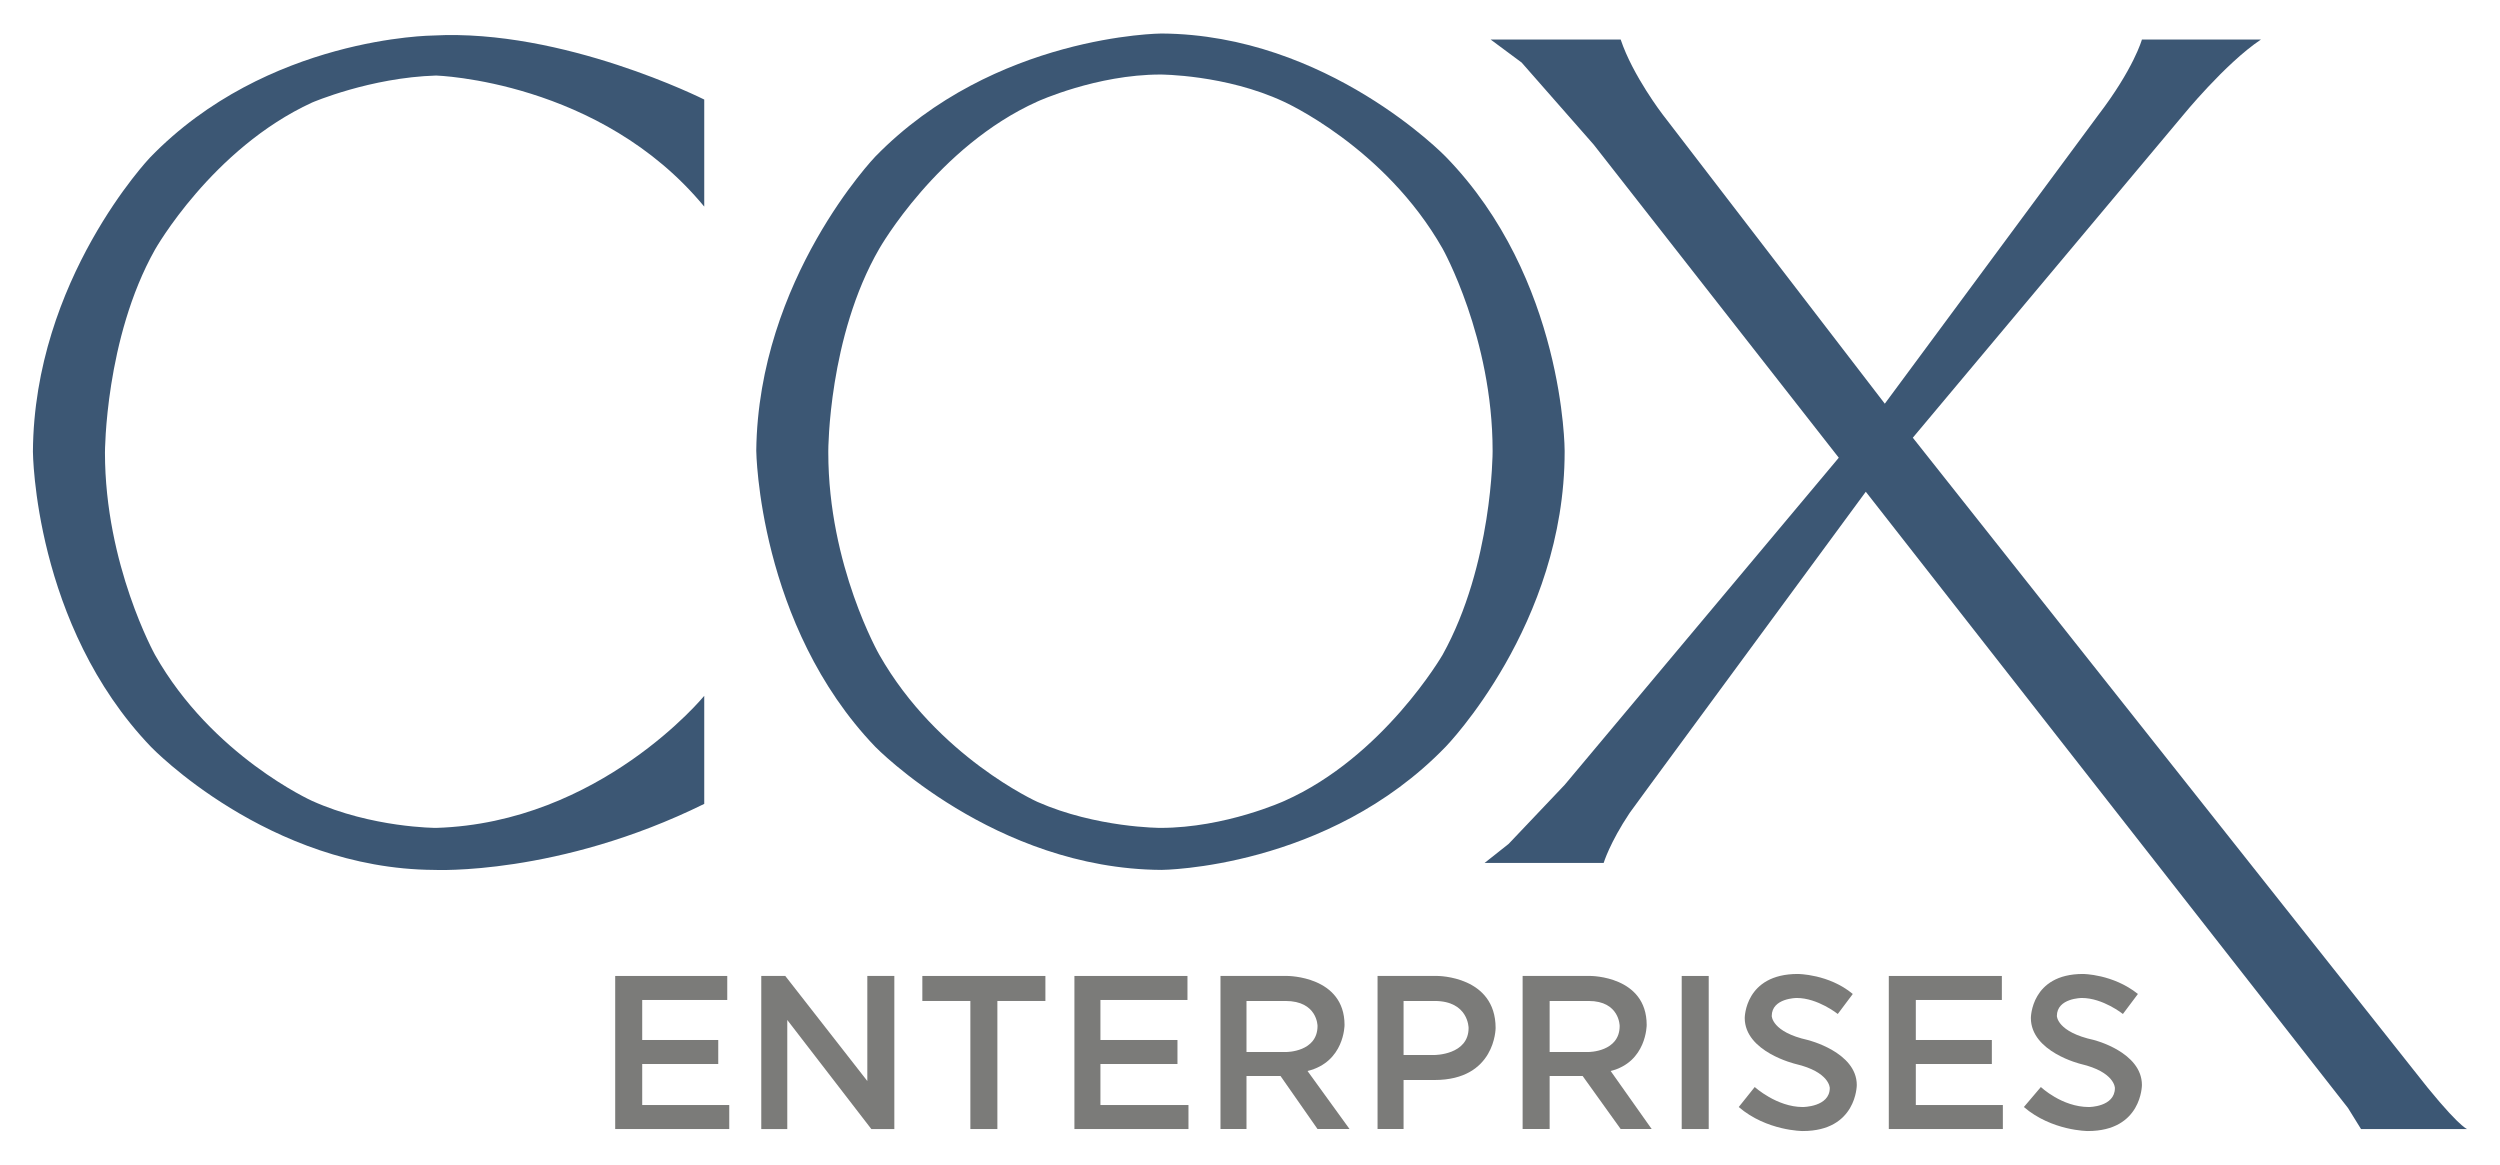 <?xml version="1.0" encoding="UTF-8" standalone="no"?>
<!-- Created with Inkscape (http://www.inkscape.org/) by Marsupilami -->
<svg xmlns:svg="http://www.w3.org/2000/svg" xmlns="http://www.w3.org/2000/svg" version="1.0" width="1024" height="477" viewBox="-32.91 -32.91 2498.821 1162.829" id="svg4813">
  <defs id="defs4815"></defs>
  <path d="M 1127.996,-3.5527137e-15 C 1127.996,-3.5527137e-15 960.996,1 841.996,123 C 841.996,123 724.996,245 722.996,417 C 722.996,417 724.996,591 841.996,713 C 841.996,713 960.996,835 1127.996,836 C 1127.996,836 1293.996,835 1411.996,713 C 1411.996,713 1530.996,591 1530.996,418 L 1530.996,417 C 1530.996,417 1530.996,245 1411.996,123 C 1411.996,123 1293.996,1 1127.996,-3.5527137e-15 z M 1126.996,41 C 1126.996,41 1191.996,41 1249.996,68 C 1249.996,68 1350.996,113 1408.996,215 C 1408.996,215 1458.996,304 1458.996,417 L 1458.996,418 C 1458.996,418 1458.996,531 1408.996,621 C 1408.996,621 1349.996,723 1250.996,767 C 1250.996,767 1191.996,794 1126.996,794 C 1126.996,794 1062.996,794 1003.996,768 C 1003.996,768 903.996,723 845.996,621 C 845.996,621 794.996,532 794.996,419 L 794.996,417 C 794.996,417 794.996,303 845.996,215 C 845.996,215 903.996,113 1003.996,68 C 1003.996,68 1062.996,41 1126.996,41 z" id="path3870" style="fill:#3c5774;fill-opacity:1;stroke:none;stroke-width:1px;stroke-linecap:round;stroke-linejoin:round;stroke-opacity:1"></path>
  <path d="M 2378,1034.008 L 1879,404.009 L 2148,83.008 C 2148,83.008 2191,30.009 2227,6.008 L 2108,6.008 C 2108,6.008 2100,35.008 2064,82.008 L 1851,370.009 L 1629,81.008 C 1629,81.008 1599,42.008 1587,6.008 L 1457,6.008 L 1488,29.009 L 1560,111.008 L 1805,424.009 L 1531,751.009 L 1475,810.009 L 1451,829.009 L 1570,829.009 C 1570,829.009 1576,809.009 1596,779.009 L 1615,753.009 L 1832,458.009 L 2314,1074.008 L 2327,1095.008 L 2433,1095.008 C 2433,1095.008 2423,1092.008 2378,1034.008" id="path3866" style="fill:#3c5774;fill-opacity:1;stroke:none;stroke-width:1px;stroke-linecap:round;stroke-linejoin:round;stroke-opacity:1"></path>
  <path d="M 1488.996,942 L 1488.996,1095 L 1515.996,1095 L 1515.996,1042 L 1548.996,1042 L 1586.996,1095 L 1617.996,1095 L 1576.996,1037 C 1612.996,1028 1612.996,991 1612.996,991 C 1612.996,942 1556.996,942 1556.996,942 L 1488.996,942 z M 1515.996,967 L 1554.996,967 C 1585.996,967 1585.996,992 1585.996,992 C 1585.996,1018 1554.996,1018 1554.996,1018 L 1515.996,1018 L 1515.996,967 z" id="path3872" style="fill:#7b7b79;fill-opacity:1;stroke:none;stroke-width:1px;stroke-linecap:round;stroke-linejoin:round;stroke-opacity:1"></path>
  <path d="M 1675,942.009 L 1675,1095.008 L 1648,1095.008 L 1648,942.009 L 1675,942.009" id="path3876" style="fill:#7b7b79;fill-opacity:1;stroke:none;stroke-width:1px;stroke-linecap:round;stroke-linejoin:round;stroke-opacity:1"></path>
  <path d="M 1186.996,942 L 1186.996,1095 L 1212.996,1095 L 1212.996,1042 L 1246.996,1042 L 1283.996,1095 L 1315.996,1095 L 1273.996,1037 C 1310.996,1028 1310.996,991 1310.996,991 C 1310.996,942 1253.996,942 1253.996,942 L 1186.996,942 z M 1212.996,967 L 1251.996,967 C 1283.996,967 1283.996,992 1283.996,992 C 1283.996,1018 1252.996,1018 1252.996,1018 L 1212.996,1018 L 1212.996,967 z" id="path3880" style="fill:#7b7b79;fill-opacity:1;stroke:none;stroke-width:1px;stroke-linecap:round;stroke-linejoin:round;stroke-opacity:1"></path>
  <path d="M 1343.996,942 L 1343.996,1095 L 1369.996,1095 L 1369.996,1046 L 1400.996,1046 C 1461.996,1046 1461.996,994 1461.996,994 C 1461.996,942 1403.996,942 1403.996,942 L 1343.996,942 z M 1369.996,967 L 1400.996,967 C 1434.996,967 1434.996,994 1434.996,994 C 1434.996,1021 1400.996,1021 1400.996,1021 L 1369.996,1021 L 1369.996,967 z" id="path3882" style="fill:#7b7b79;fill-opacity:1;stroke:none;stroke-width:1px;stroke-linecap:round;stroke-linejoin:round;stroke-opacity:1"></path>
  <path d="M 1721,1053.008 C 1721,1053.008 1743,1073.008 1769,1073.008 C 1769,1073.008 1796,1073.008 1796,1054.008 C 1796,1054.008 1796,1038.008 1762,1030.008 C 1762,1030.008 1711,1018.009 1711,984.009 C 1711,984.009 1711,940.009 1764,940.009 C 1764,940.009 1795,940.009 1819,960.009 L 1804,980.009 C 1804,980.009 1784,964.009 1763,964.009 C 1763,964.009 1738,964.009 1738,982.009 C 1738,982.009 1738,998.009 1774,1006.009 C 1774,1006.009 1823,1018.009 1823,1051.008 C 1823,1051.008 1823,1097.008 1769,1097.008 C 1769,1097.008 1733,1097.008 1705,1073.008 L 1721,1053.008" id="path3886" style="fill:#7b7b79;fill-opacity:1;stroke:none;stroke-width:1px;stroke-linecap:round;stroke-linejoin:round;stroke-opacity:1"></path>
  <path d="M 2048,964.009 C 2048,964.009 2023,964.009 2023,982.009 C 2023,982.009 2023,998.009 2060,1006.009 C 2060,1006.009 2108,1018.009 2108,1051.008 C 2108,1051.008 2108,1097.008 2054,1097.008 C 2054,1097.008 2018,1097.008 1990,1073.008 L 2007,1053.008 C 2007,1053.008 2028,1073.008 2055,1073.008 C 2055,1073.008 2081,1073.008 2081,1054.008 C 2081,1054.008 2081,1038.008 2047,1030.008 C 2047,1030.008 1997,1018.009 1997,984.009 C 1997,984.009 1997,940.009 2049,940.009 C 2049,940.009 2079,940.009 2104,960.009 L 2089,980.009 C 2089,980.009 2069,964.009 2048,964.009" id="path3888" style="fill:#7b7b79;fill-opacity:1;stroke:none;stroke-width:1px;stroke-linecap:round;stroke-linejoin:round;stroke-opacity:1"></path>
  <path d="M 1882,1006.009 L 1958,1006.009 L 1958,1030.008 L 1882,1030.008 L 1882,1071.008 L 1969,1071.008 L 1969,1095.008 L 1855,1095.008 L 1855,942.009 L 1968,942.009 L 1968,966.009 L 1882,966.009 L 1882,1006.009" id="path3890" style="fill:#7b7b79;fill-opacity:1;stroke:none;stroke-width:1px;stroke-linecap:round;stroke-linejoin:round;stroke-opacity:1"></path>
  <path d="M 671,66.008 C 671,66.008 530,-4.992 400,2.009 C 400,2.009 234,3.009 117,124.008 C 117,124.008 1,246.008 0,418.009 C 0,418.009 1,591.009 118,713.009 C 118,713.009 235,835.009 401,836.009 C 401,836.009 525,842.009 671,770.009 L 671,662.009 C 671,662.009 567,789.009 403,794.009 C 403,794.009 339,794.009 279,767.009 C 279,767.009 179,722.009 122,621.009 C 122,621.009 72,531.009 72,419.009 C 72,419.009 72,305.009 122,216.008 C 122,216.008 179,115.008 279,69.008 C 279,69.008 337,44.008 403,42.008 C 403,42.008 567,47.008 671,173.008 L 671,66.008" id="path3892" style="fill:#3c5774;fill-opacity:1;stroke:none;stroke-width:1px;stroke-linecap:round;stroke-linejoin:round;stroke-opacity:1"></path>
  <path d="M 964,967.009 L 964,1095.008 L 937,1095.008 L 937,967.009 L 889,967.009 L 889,942.009 L 1012,942.009 L 1012,967.009 L 964,967.009" id="path3894" style="fill:#7b7b79;fill-opacity:1;stroke:none;stroke-width:1px;stroke-linecap:round;stroke-linejoin:round;stroke-opacity:1"></path>
  <path d="M 1154,966.009 L 1067,966.009 L 1067,1006.009 L 1144,1006.009 L 1144,1030.008 L 1067,1030.008 L 1067,1071.008 L 1155,1071.008 L 1155,1095.008 L 1041,1095.008 L 1041,942.009 L 1154,942.009 L 1154,966.009" id="path3896" style="fill:#7b7b79;fill-opacity:1;stroke:none;stroke-width:1px;stroke-linecap:round;stroke-linejoin:round;stroke-opacity:1"></path>
  <path d="M 694,966.009 L 609,966.009 L 609,1006.009 L 685,1006.009 L 685,1030.008 L 609,1030.008 L 609,1071.008 L 696,1071.008 L 696,1095.008 L 582,1095.008 L 582,942.009 L 694,942.009 L 694,966.009" id="path3898" style="fill:#7b7b79;fill-opacity:1;stroke:none;stroke-width:1px;stroke-linecap:round;stroke-linejoin:round;stroke-opacity:1"></path>
  <path d="M 834,1047.008 L 834,942.009 L 861,942.009 L 861,1095.008 L 838,1095.008 L 754,986.009 L 754,1095.008 L 728,1095.008 L 728,942.009 L 752,942.009 L 834,1047.008" id="path3900" style="fill:#7b7b79;fill-opacity:1;stroke:none;stroke-width:1px;stroke-linecap:round;stroke-linejoin:round;stroke-opacity:1"></path>
</svg>
<!-- version: 20090314, original size: 2433 1097.0084, border: 3% -->
